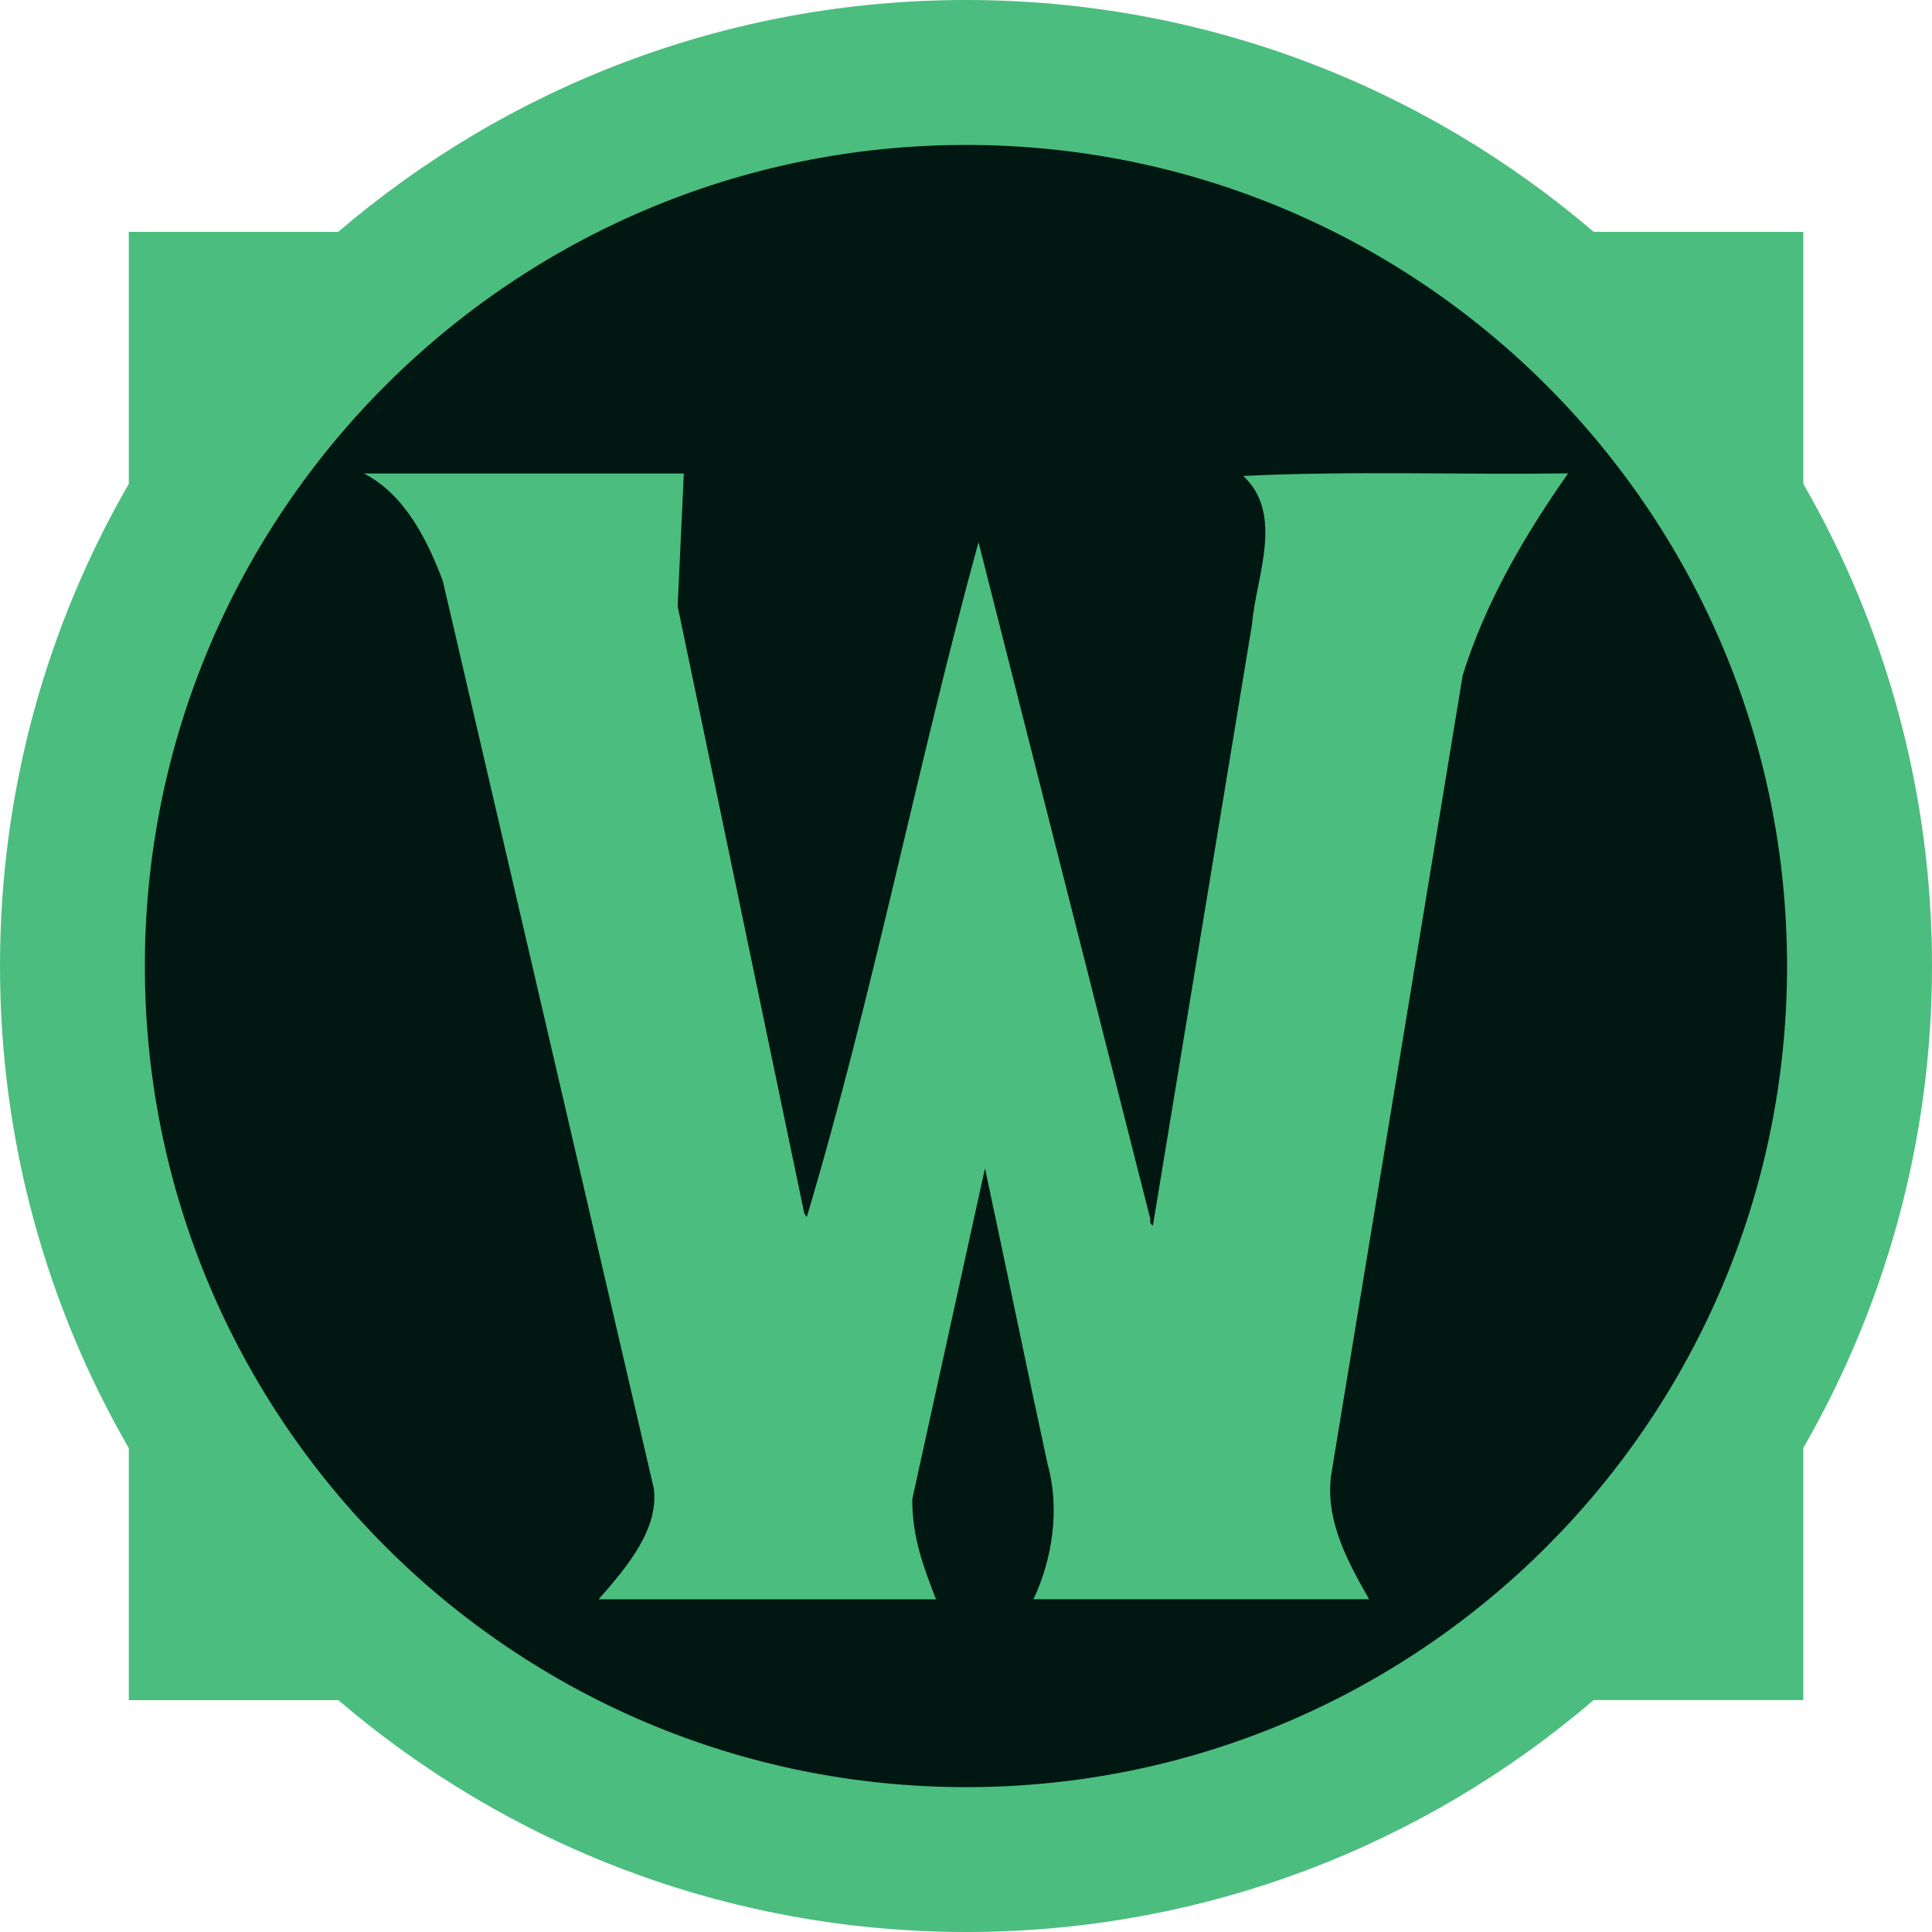 <svg width="48" height="48" viewBox="4 4 40 40" fill="none" xmlns="http://www.w3.org/2000/svg">
<path d="M23.998 41.438C33.629 41.438 41.436 33.631 41.436 24C41.436 14.369 33.629 6.562 23.998 6.562C14.367 6.562 6.56 14.369 6.56 24C6.56 33.631 14.367 41.438 23.998 41.438Z" fill="#001712"/>
<path d="M11.003 39.198C14.498 42.191 19.039 43.996 23.998 44C28.963 44 33.502 42.189 36.995 39.198H41.335V33.979C43.025 31.042 44 27.633 44 23.998C44 20.365 43.027 16.956 41.335 14.015V8.8H36.995C33.502 5.811 28.963 4 24.002 4C19.041 4 14.496 5.811 11.003 8.8H6.667V14.017C4.97 16.955 4 20.363 4 24C4 27.637 4.97 31.044 6.667 33.983V39.2H11.005L11.003 39.198ZM24 7.001C33.389 7.001 40.999 14.613 40.999 24C40.999 33.389 33.389 41.001 24.002 41.001C14.615 41.001 7.001 33.389 6.999 24C7.002 14.613 14.615 7.001 24 7.001Z" fill="#4BBD7F"/>
<path d="M13.17 16.037L17.535 34.811C17.646 35.631 17.016 36.41 16.393 37.112H23.379C23.117 36.435 22.885 35.822 22.887 35.042L24.393 28.189C24.832 30.239 25.245 32.264 25.69 34.316C25.949 35.248 25.786 36.286 25.397 37.11H32.346C31.982 36.464 31.427 35.535 31.559 34.548L34.284 17.98C34.753 16.476 35.556 15.098 36.466 13.801C34.232 13.83 31.894 13.747 29.741 13.854C30.597 14.657 30.001 15.954 29.923 16.916L27.869 29.378C27.842 29.354 27.794 29.327 27.819 29.248L24.259 15.225C22.988 19.854 22.078 24.6 20.703 29.198L20.651 29.118L18.03 16.55L18.158 13.803H11.534C12.394 14.243 12.858 15.207 13.17 16.033V16.037Z" fill="#4BBD7F"/>
</svg>
